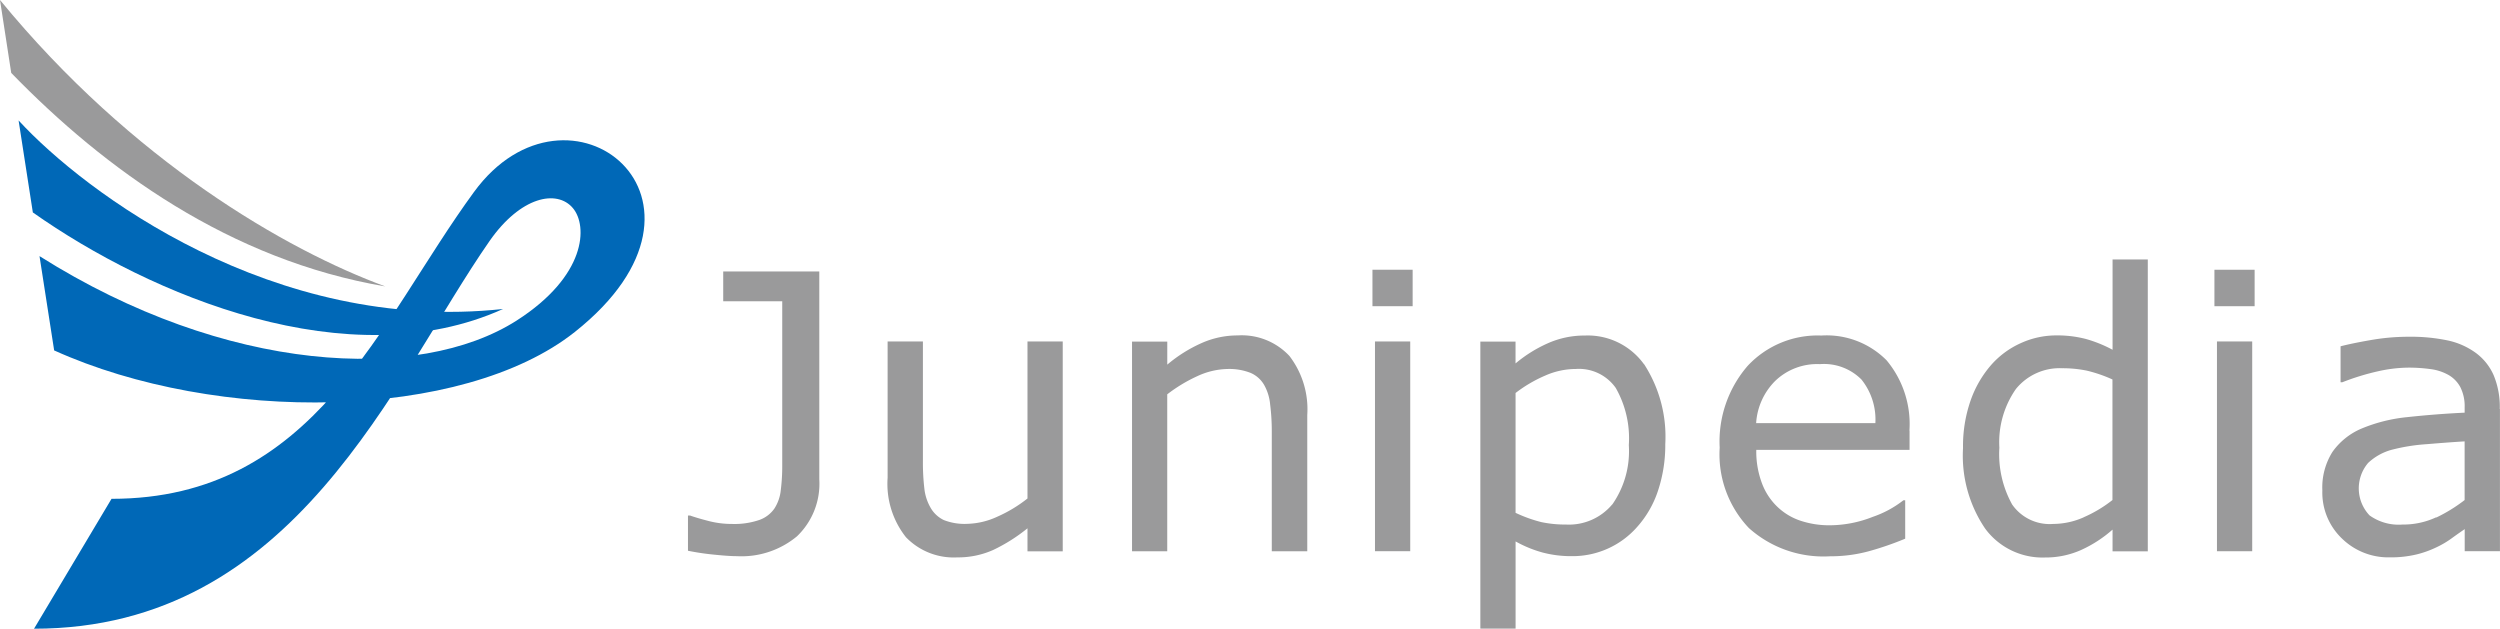 <svg id="logo_junipedia" xmlns="http://www.w3.org/2000/svg" width="153" height="38.477" viewBox="0 0 153 38.477">
  <path id="パス_12" data-name="パス 12" d="M65.037,35.21A4.454,4.454,0,0,1,63.67,38.7,5.308,5.308,0,0,1,60,39.915c-.369,0-.857-.037-1.463-.1A15.3,15.3,0,0,1,57,39.583V37.426h.126c.31.111.694.222,1.152.34a5.638,5.638,0,0,0,1.411.177,4.707,4.707,0,0,0,1.677-.244A1.886,1.886,0,0,0,62.289,37a2.539,2.539,0,0,0,.391-1.13,11.85,11.85,0,0,0,.089-1.544V24.315H59.157V22.49h5.88V35.2Z" transform="translate(-14.896 -5.877)" fill="#9a9a9b"/>
  <path id="パス_13" data-name="パス 13" d="M84.258,41.135H82.1V39.725a10.433,10.433,0,0,1-2.09,1.322,5.265,5.265,0,0,1-2.2.458,4.062,4.062,0,0,1-3.147-1.234,5.26,5.26,0,0,1-1.123-3.634V28.29H75.7v7.328a13.591,13.591,0,0,0,.089,1.677,2.974,2.974,0,0,0,.391,1.189,1.842,1.842,0,0,0,.805.739,3.485,3.485,0,0,0,1.433.229,4.639,4.639,0,0,0,1.832-.436A8.473,8.473,0,0,0,82.1,37.9V28.29h2.157V41.128Z" transform="translate(-19.218 -7.393)" fill="#9a9a9b"/>
  <path id="パス_14" data-name="パス 14" d="M104.5,41h-2.157V33.677a13.031,13.031,0,0,0-.1-1.662,2.966,2.966,0,0,0-.377-1.211,1.764,1.764,0,0,0-.827-.724,3.569,3.569,0,0,0-1.4-.236,4.592,4.592,0,0,0-1.847.436,9.385,9.385,0,0,0-1.847,1.115V41H93.79V28.167h2.157v1.411a8.73,8.73,0,0,1,2.09-1.315,5.41,5.41,0,0,1,2.216-.473,3.99,3.99,0,0,1,3.169,1.256,5.357,5.357,0,0,1,1.093,3.612V41Z" transform="translate(-24.51 -7.262)" fill="#9a9a9b"/>
  <path id="パス_15" data-name="パス 15" d="M116.17,24.581h-2.46V22.35h2.46Zm-.148,14.995h-2.157V26.738h2.157Z" transform="translate(-29.716 -5.841)" fill="#9a9a9b"/>
  <path id="パス_16" data-name="パス 16" d="M130.716,38.141a3.449,3.449,0,0,1-2.822,1.226,7.135,7.135,0,0,1-1.507-.148,8.546,8.546,0,0,1-1.581-.569V31.316a8.358,8.358,0,0,1,1.81-1.064,4.673,4.673,0,0,1,1.876-.406,2.756,2.756,0,0,1,2.445,1.16,6.229,6.229,0,0,1,.8,3.5,5.7,5.7,0,0,1-1.012,3.634Zm1.95-8.583a4.24,4.24,0,0,0-3.619-1.758,5.5,5.5,0,0,0-2.3.488,8.3,8.3,0,0,0-1.943,1.219V28.169H122.65V45.735h2.157V40.4a7.39,7.39,0,0,0,1.655.68,6.879,6.879,0,0,0,1.817.222,5.259,5.259,0,0,0,3.967-1.788,6.25,6.25,0,0,0,1.271-2.2,8.834,8.834,0,0,0,.451-2.866,8.166,8.166,0,0,0-1.293-4.89Z" transform="translate(-32.053 -7.265)" fill="#9a9a9b"/>
  <path id="パス_17" data-name="パス 17" d="M144.711,33.155a4,4,0,0,1,1.16-2.571,3.7,3.7,0,0,1,2.74-1.034,3.236,3.236,0,0,1,2.548.945,3.914,3.914,0,0,1,.849,2.667h-7.3Zm9.381.465a6.084,6.084,0,0,0-1.4-4.306A5.167,5.167,0,0,0,148.7,27.8a5.848,5.848,0,0,0-4.506,1.854,7.07,7.07,0,0,0-1.714,5.008,6.541,6.541,0,0,0,1.788,4.92,6.835,6.835,0,0,0,4.964,1.728A8.933,8.933,0,0,0,151.61,41a18.839,18.839,0,0,0,2.223-.768V37.883h-.111a6.356,6.356,0,0,1-1.869,1.012,7.225,7.225,0,0,1-2.615.517,5.578,5.578,0,0,1-1.795-.273,3.763,3.763,0,0,1-1.4-.827,3.839,3.839,0,0,1-.968-1.448,5.51,5.51,0,0,1-.355-2.068H154.1V33.621Z" transform="translate(-37.235 -7.265)" fill="#9a9a9b"/>
  <path id="パス_18" data-name="パス 18" d="M170.027,37.278a4.639,4.639,0,0,1-1.869.406,2.794,2.794,0,0,1-2.511-1.189,6.353,6.353,0,0,1-.783-3.479,5.686,5.686,0,0,1,1.012-3.59,3.447,3.447,0,0,1,2.836-1.271,7.341,7.341,0,0,1,1.507.148,8.613,8.613,0,0,1,1.566.539v7.379a7.932,7.932,0,0,1-1.765,1.056ZM173.949,21.5h-2.157v5.525a8.016,8.016,0,0,0-1.647-.665,6.953,6.953,0,0,0-1.795-.214,5.225,5.225,0,0,0-2.157.465,5.3,5.3,0,0,0-1.825,1.337,6.633,6.633,0,0,0-1.263,2.179,8.485,8.485,0,0,0-.465,2.918,7.947,7.947,0,0,0,1.352,4.92,4.357,4.357,0,0,0,3.656,1.773,5.335,5.335,0,0,0,2.2-.451,7.7,7.7,0,0,0,1.943-1.256v1.33h2.157V21.5Z" transform="translate(-42.503 -5.619)" fill="#9a9a9b"/>
  <path id="パス_19" data-name="パス 19" d="M185.93,24.581h-2.46V22.35h2.46Zm-.148,14.995h-2.157V26.738h2.157Z" transform="translate(-47.947 -5.841)" fill="#9a9a9b"/>
  <path id="パス_20" data-name="パス 20" d="M199.376,38.95a4.755,4.755,0,0,1-2.061.443,3.056,3.056,0,0,1-2.017-.561,2.405,2.405,0,0,1-.089-3.206,3.394,3.394,0,0,1,1.492-.82,11.442,11.442,0,0,1,2.105-.332c.886-.074,1.655-.133,2.312-.17v3.59a9.608,9.608,0,0,1-1.736,1.071Zm3.893-6.626a5.037,5.037,0,0,0-.377-2.076,3.389,3.389,0,0,0-1.1-1.367,4.525,4.525,0,0,0-1.736-.761A11.012,11.012,0,0,0,197.7,27.9a13.406,13.406,0,0,0-2.349.207c-.8.14-1.4.266-1.825.377v2.2h.111a14.629,14.629,0,0,1,2.157-.665,8.706,8.706,0,0,1,1.891-.229,9.753,9.753,0,0,1,1.337.089,3.017,3.017,0,0,1,1.1.355,1.878,1.878,0,0,1,.739.761,2.591,2.591,0,0,1,.259,1.219v.332c-1.248.059-2.423.155-3.509.273a9.753,9.753,0,0,0-2.8.7,4.169,4.169,0,0,0-1.78,1.426,4.084,4.084,0,0,0-.62,2.364,3.887,3.887,0,0,0,1.2,2.94,4.058,4.058,0,0,0,2.925,1.152,6.693,6.693,0,0,0,1.632-.177,6.156,6.156,0,0,0,1.234-.443,5.656,5.656,0,0,0,.945-.561c.325-.236.584-.414.776-.547v1.352h2.157V32.317Z" transform="translate(-50.283 -7.291)" fill="#9a9a9b"/>
  <path id="パス_21" data-name="パス 21" d="M4.046,24.481c9.965,4.506,24.982,4.329,31.866-1.123,10.245-8.125-.414-16.443-6.168-8.569-5.813,7.948-9.728,18.777-22.182,18.777L2.82,41.515c16.014,0,21.953-15.209,27.877-23.726,1.9-2.726,4.122-3.176,5.1-2.017.923,1.093.827,4.151-3.442,6.884-5.991,3.826-17.78,3.265-29.2-3.944L4.054,24.5Z" transform="translate(-0.737 -3.038)" fill="#0068b7"/>
  <path id="パス_22" data-name="パス 22" d="M1.54,9.98c4.033,4.388,15.586,13.06,29.65,11.538-9.433,4.255-21.54-.805-28.778-5.909L1.54,9.98Z" transform="translate(-0.402 -2.608)" fill="#0068b7"/>
  <path id="パス_23" data-name="パス 23" d="M0,0,.687,4.462C6.4,10.349,14.072,15.918,23.578,17.529,17.529,15.305,8.1,9.876,0,0Z" fill="#9a9a9b"/>
</svg>
